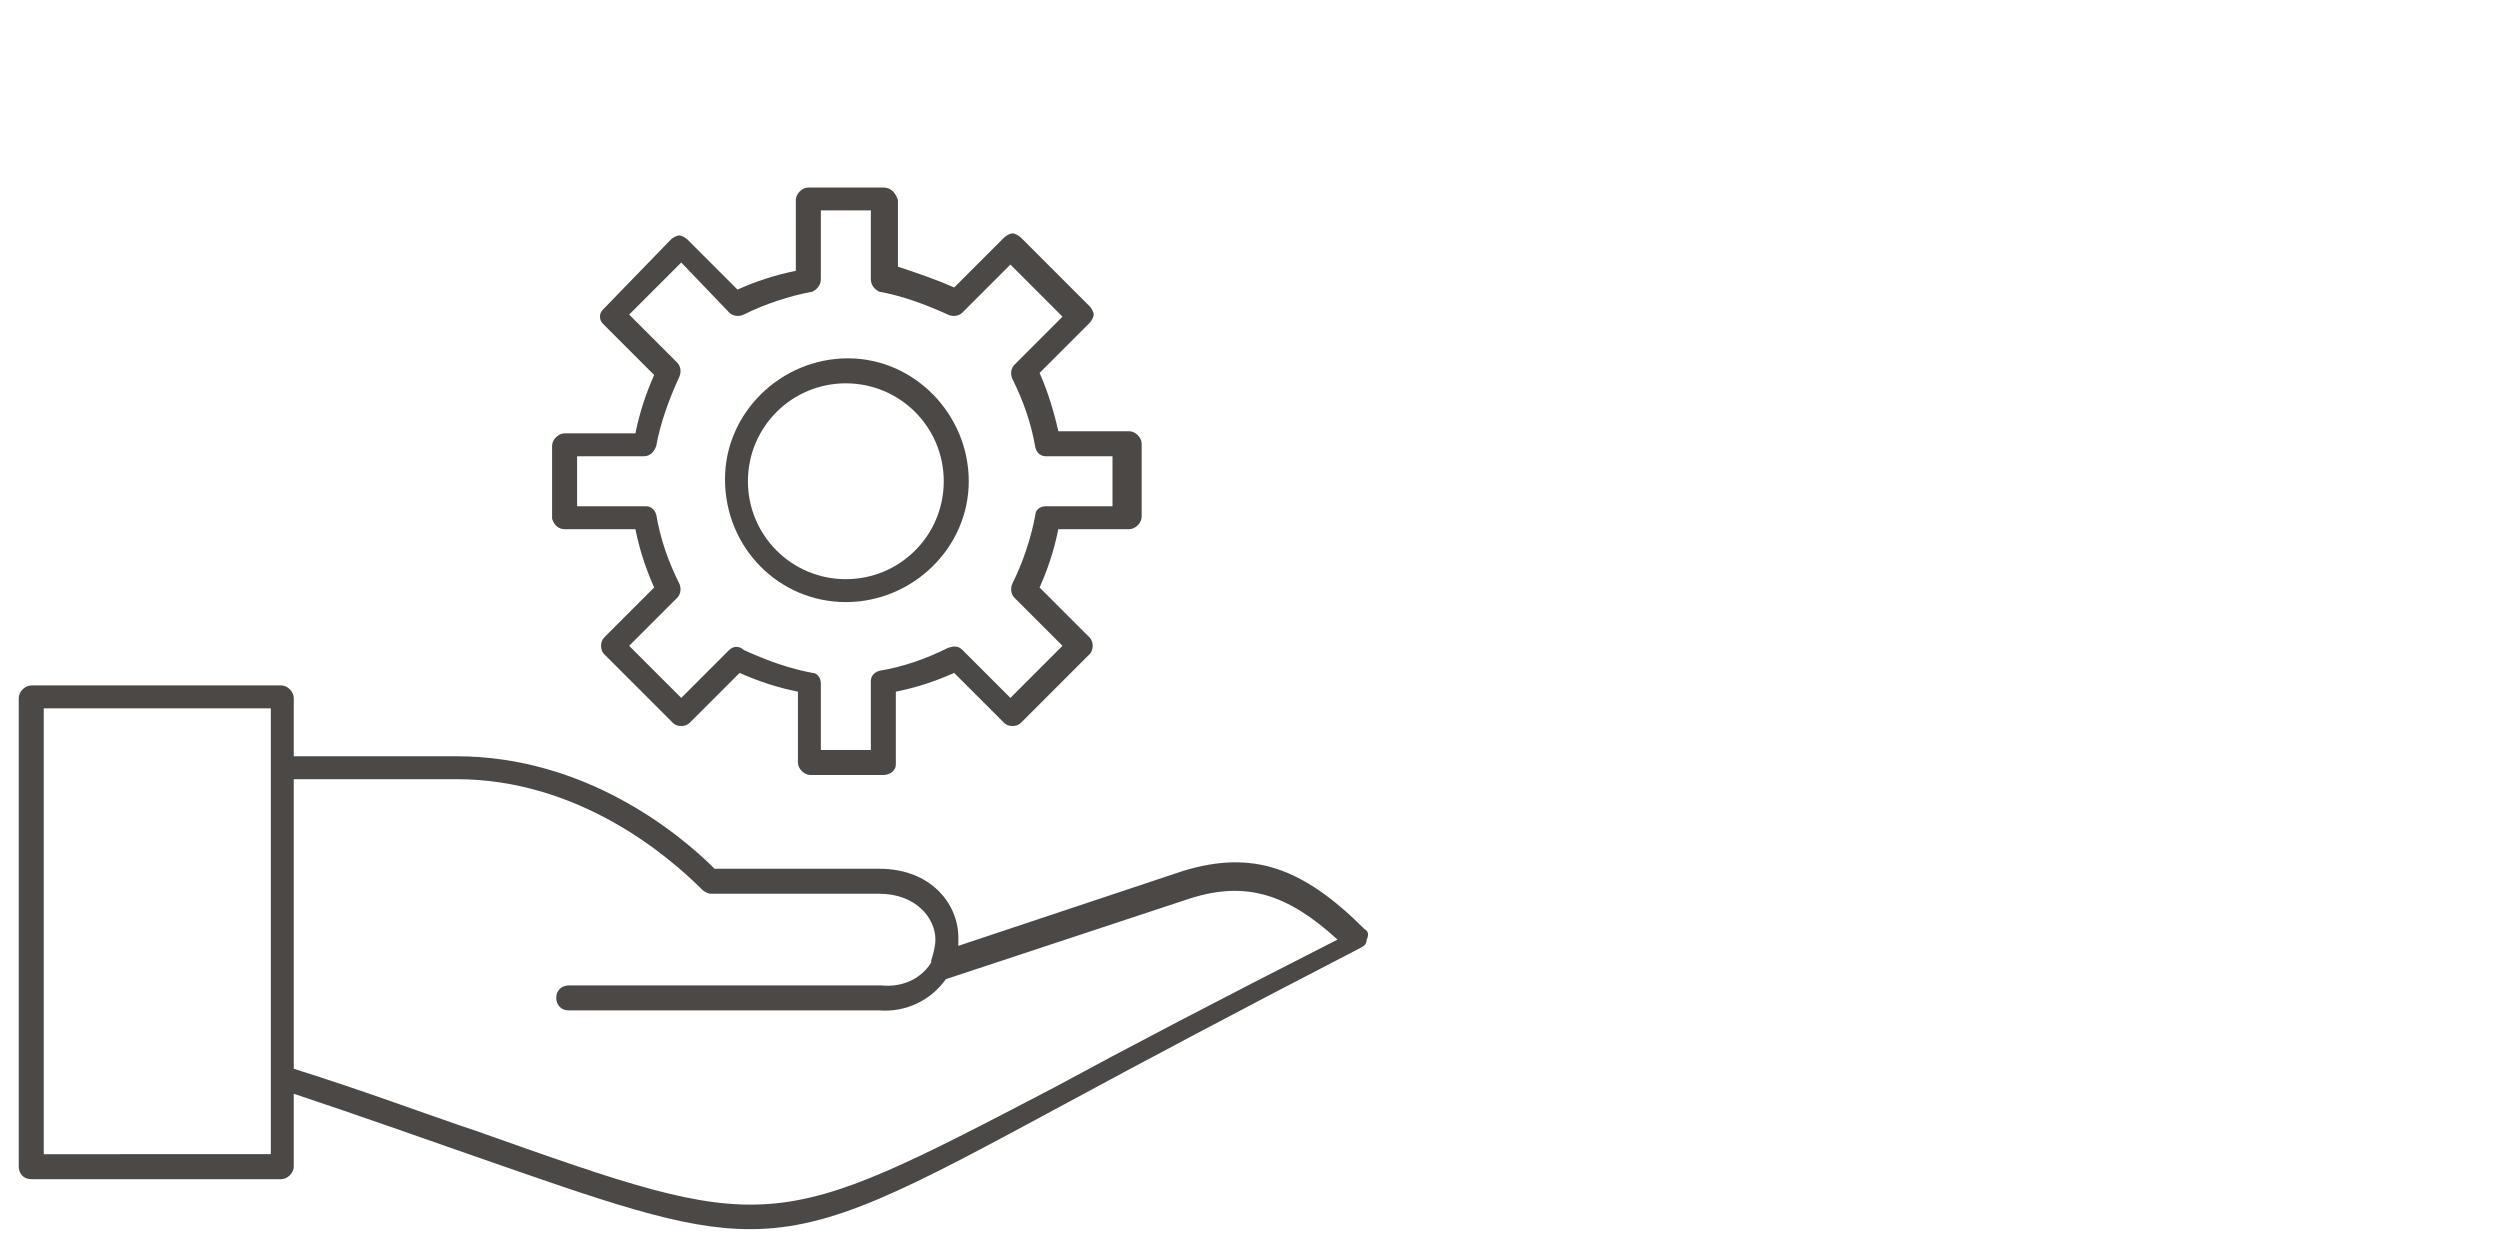 <?xml version="1.0" encoding="utf-8"?>
<!-- Generator: Adobe Illustrator 25.3.1, SVG Export Plug-In . SVG Version: 6.00 Build 0)  -->
<svg version="1.1" id="Ebene_1" xmlns="http://www.w3.org/2000/svg" xmlns:xlink="http://www.w3.org/1999/xlink" x="0px" y="0px"
	 viewBox="0 0 120 60" style="enable-background:new 0 0 120 60;" xml:space="preserve">
<style type="text/css">
	.st0{fill:#FFFFFF;}
	.st1{fill:#4C4846;}
</style>
<rect class="st0" width="120" height="60"/>
<path class="st1" d="M65.5,44.6c-3-3-5.4-3.8-8.7-2.8L46,45.4c0-0.1,0-0.3,0-0.4c0-1.6-1.3-3.3-3.8-3.3h-7.9
	c-1.7-1.7-6.2-5.4-12.4-5.4h-7.8v-2.8c0-0.3-0.3-0.6-0.6-0.6c0,0,0,0,0,0h-12c-0.3,0-0.6,0.3-0.6,0.6l0,0v22.5
	c0,0.3,0.2,0.6,0.6,0.6h12c0.3,0,0.6-0.3,0.6-0.6v-3.5c3.3,1.1,6.1,2.1,8.4,2.9C29.1,57.7,32.7,59,36,59c4,0,7.5-1.9,15.1-6
	c3.7-2,8.2-4.4,14.2-7.5c0.2-0.1,0.3-0.2,0.3-0.4C65.7,44.9,65.7,44.7,65.5,44.6z M22.9,54.3c-2.4-0.8-5.3-1.9-8.8-3V37.4h7.8
	c5.9,0,10.2,3.7,11.8,5.3c0.1,0.1,0.3,0.2,0.4,0.2h8.1c1.8,0,2.7,1.2,2.7,2.2c0,0.3-0.1,0.7-0.2,1c0,0,0,0.1,0,0.1
	c-0.5,0.8-1.4,1.2-2.4,1.1H27.3c-0.3,0-0.6,0.2-0.6,0.6c0,0.3,0.2,0.6,0.6,0.6c0,0,0,0,0,0h14.9c1.3,0.1,2.5-0.5,3.2-1.5l11.8-3.9
	c2.6-0.8,4.6-0.2,7,2c-5.7,2.9-10.1,5.2-13.6,7.1C37,59.3,37,59.3,22.9,54.3z M13,34v21.4H2.1V34H13z"/>
<path class="st1" d="M27.1,25.4h3.4c0.2,1,0.5,1.9,0.9,2.8L29,30.6c-0.2,0.2-0.2,0.6,0,0.8c0,0,0,0,0,0l3.3,3.3
	c0.2,0.2,0.6,0.2,0.8,0l2.4-2.4c0.9,0.4,1.8,0.7,2.8,0.9v3.4c0,0.3,0.3,0.6,0.6,0.6c0,0,0,0,0,0h3.5c0.3,0,0.6-0.2,0.6-0.5
	c0,0,0,0,0-0.1v-3.4c1-0.2,1.9-0.5,2.8-0.9l2.4,2.4c0.2,0.2,0.6,0.2,0.8,0l3.3-3.3c0.2-0.2,0.2-0.6,0-0.8l-2.4-2.4
	c0.4-0.9,0.7-1.8,0.9-2.8h3.4c0.3,0,0.6-0.3,0.6-0.6v-3.5c0-0.3-0.3-0.6-0.6-0.6l0,0h-3.4c-0.2-0.9-0.5-1.9-0.9-2.8l2.4-2.4
	c0.1-0.1,0.2-0.3,0.2-0.4c0-0.1-0.1-0.3-0.2-0.4l-3.3-3.3c-0.1-0.1-0.3-0.2-0.4-0.2l0,0c-0.1,0-0.3,0.1-0.4,0.2l-2.4,2.4
	c-0.9-0.4-1.8-0.7-2.7-1V9.6C43,9.3,42.8,9,42.4,9c0,0,0,0-0.1,0h-3.5c-0.3,0-0.6,0.3-0.6,0.6c0,0,0,0,0,0v3.4
	c-1,0.2-1.9,0.5-2.8,0.9l-2.4-2.4c-0.1-0.1-0.3-0.2-0.4-0.2l0,0c-0.1,0-0.3,0.1-0.4,0.2L29,14.8c-0.1,0.1-0.2,0.2-0.2,0.4
	c0,0.2,0.1,0.3,0.2,0.4l2.4,2.4c-0.4,0.9-0.7,1.8-0.9,2.8h-3.4c-0.3,0-0.6,0.3-0.6,0.6v3.5C26.6,25.2,26.8,25.4,27.1,25.4z
	 M31.5,21.4c0.2-1.1,0.6-2.2,1.1-3.3c0.1-0.2,0.1-0.5-0.1-0.7l-2.3-2.3l2.5-2.5L35,15c0.2,0.2,0.5,0.2,0.7,0.1
	c1-0.5,2.2-0.9,3.3-1.1c0.2-0.1,0.4-0.3,0.4-0.6v-3.3h2.4v3.3c0,0.3,0.2,0.5,0.4,0.6c1.1,0.2,2.2,0.6,3.3,1.1
	c0.2,0.1,0.5,0.1,0.7-0.1l2.3-2.3l2.5,2.5l-2.3,2.3c-0.2,0.2-0.2,0.5-0.1,0.7c0.5,1,0.9,2.1,1.1,3.3c0.1,0.3,0.3,0.4,0.5,0.4h3.2
	v2.4h-3.2c-0.3,0-0.5,0.2-0.5,0.4c-0.2,1.1-0.6,2.3-1.1,3.3c-0.1,0.2-0.1,0.5,0.1,0.7L51,31l-2.5,2.5l-2.3-2.3
	C46,31,45.8,31,45.5,31.1c-1,0.5-2.1,0.9-3.3,1.1c-0.3,0.1-0.4,0.3-0.4,0.5V36h-2.4v-3.2c0-0.3-0.2-0.5-0.4-0.5
	c-1.1-0.2-2.2-0.6-3.3-1.1C35.5,31,35.2,31,35,31.2l-2.3,2.3L30.2,31l2.3-2.3c0.2-0.2,0.2-0.5,0.1-0.7c-0.5-1-0.9-2.1-1.1-3.3
	c-0.1-0.3-0.3-0.4-0.5-0.4h-3.3v-2.4h3.2C31.2,21.9,31.4,21.7,31.5,21.4L31.5,21.4z"/>
<path class="st1" d="M40.6,28.9c3.2,0,5.9-2.6,5.9-5.8s-2.6-5.9-5.8-5.9c-3.2,0-5.9,2.6-5.9,5.8c0,0,0,0,0,0
	C34.8,26.3,37.4,28.9,40.6,28.9z M35.9,23.1c0-2.6,2.1-4.7,4.7-4.7c2.6,0,4.7,2.1,4.7,4.7s-2.1,4.7-4.7,4.7l0,0
	C38,27.8,35.9,25.7,35.9,23.1z"/>
</svg>
